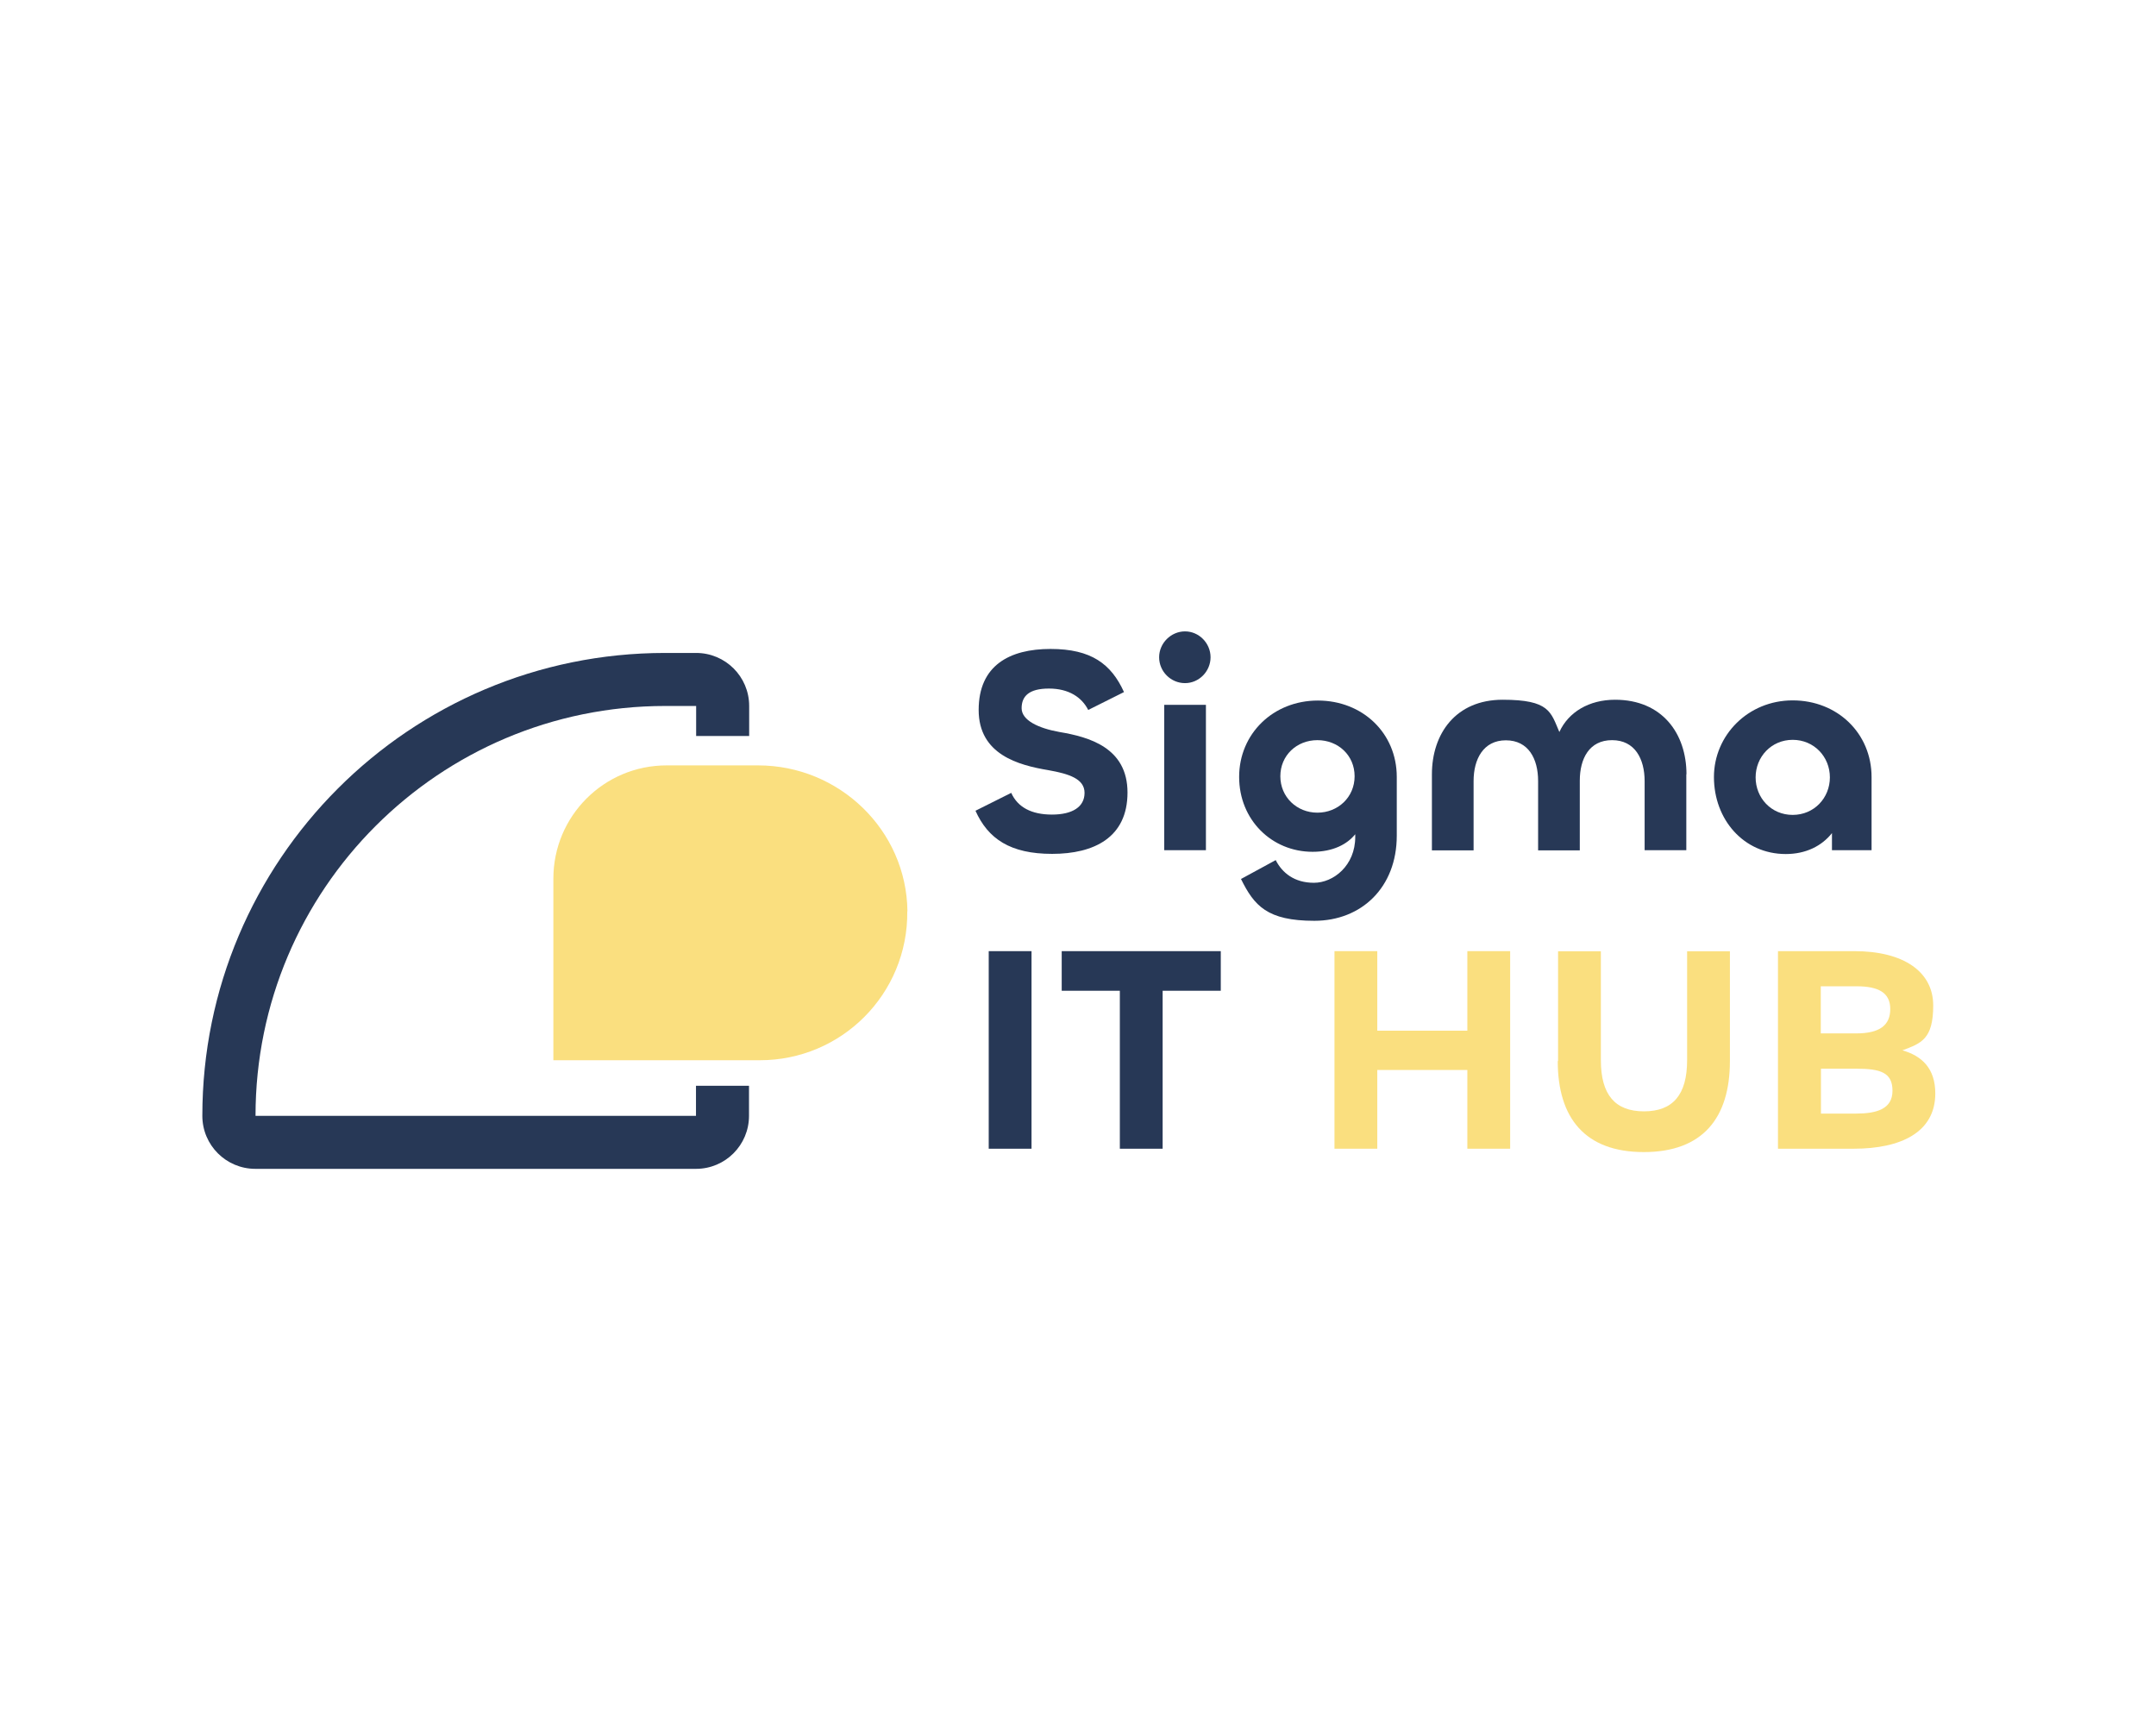 <svg xmlns="http://www.w3.org/2000/svg" id="Livello_1" data-name="Livello 1" viewBox="0 0 1350 1080"><defs><style>      .cls-1 {        fill: #fadf7f;      }      .cls-1, .cls-2 {        stroke-width: 0px;      }      .cls-2 {        fill: #273856;      }    </style></defs><g><path class="cls-2" d="M610.8,507.6l22.4-11.2c4,9,12.7,13.6,25.5,13.6s20.4-4.8,20.4-13.6-9.7-11.9-22.6-14.2c-18.6-3.1-43.7-9.7-43.7-37.7s19.5-38.2,45-38.2,38,9.4,46,27l-22.4,11.2c-4-7.9-12.1-13.4-24.6-13.4s-17.1,4.8-17.1,12.3,10.3,12.5,23.7,14.9c18.4,3.1,42.6,9.7,42.6,37.9s-21,38.4-47.2,38.4-40.1-9.4-48-27Z"></path><path class="cls-2" d="M725.8,411.5c0-8.8,7.4-16.2,16.2-16.2s16,7.4,16,16.2-7.2,16.2-16,16.2-16.2-7.2-16.2-16.2ZM755.1,441.3v91h-26.1v-91h26.1Z"></path><path class="cls-2" d="M777.1,550.3l21.7-11.8c4,7.9,11.6,14.2,23.9,14.2s25.9-10.8,25.9-28.7v-1.7c-5,6.2-13.8,11-26.7,11-25.5,0-46-19.9-46-46.9s21.3-47.8,49.3-47.8,49.4,20.4,49.4,47.8v36.8c0,32.4-22.1,53.3-51.6,53.3s-37.7-9.4-46-26.3ZM848.2,486c0-13.1-10.3-22.6-23.3-22.6s-23.2,9.6-23.2,22.6,10.3,22.8,23.2,22.8,23.3-9.7,23.3-22.8Z"></path><path class="cls-2" d="M1055.9,484.7v47.6h-26.1v-43.2c0-14-6.1-25.7-20.4-25.7s-20.2,11.6-20.2,25.4v43.6h-26.1v-43.4c0-14-6.1-25.5-20.2-25.5s-20.2,11.8-20.2,25.5v43.4h-26.1v-47.6c0-25.4,14.9-46.7,44.3-46.7s30.1,7.7,35.5,20.2c5.7-12.5,18.6-20.2,34.9-20.2,29.6,0,44.7,21.3,44.7,46.7Z"></path><path class="cls-2" d="M1073.2,486.5c0-26.1,21.3-48,49.3-48s49.4,20.6,49.4,48v45.8h-24.8v-10.7c-6.4,8.1-16.4,13.1-28.9,13.1-26.5,0-45-21.7-45-48.2ZM1145.8,486.7c0-12.9-9.9-23.5-23.3-23.5s-23.2,10.7-23.2,23.5,9.7,23.5,23.2,23.5,23.3-10.7,23.3-23.5Z"></path><path class="cls-2" d="M645.9,595.5v123.7h-26.8v-123.7h26.8Z"></path><path class="cls-2" d="M764.4,620.3h-36.4v98.9h-26.8v-98.9h-36.4v-24.8h99.6v24.8Z"></path><path class="cls-1" d="M835.6,719.2v-123.7h26.8v49.8h56.4v-49.8h26.8v123.7h-26.8v-49.3h-56.4v49.3h-26.8Z"></path><path class="cls-1" d="M975.6,664.3v-68.7h26.8v68.2c0,21.5,8.8,32,27,32s27-10.5,27-32v-68.2h26.8v68.7c0,35.7-17.1,57-53.9,57s-53.9-21.3-53.9-57Z"></path><path class="cls-1" d="M1113.3,719.2v-123.7h47.8c30.9,0,49.4,12.9,49.4,34s-7.5,23.7-19.3,28.1c12.3,3.5,20.6,11.4,20.6,27,0,24.3-21.5,34.6-51.1,34.6h-47.4ZM1140.1,647h22.2c14.7,0,21.3-5.1,21.3-15.3s-7.4-14.2-21.1-14.2h-22.4v29.4ZM1140.1,697.2h22.1c13,0,22.8-2.9,22.8-14.3s-7.5-13.8-22.6-13.8h-22.2v28.1Z"></path></g><path class="cls-2" d="M435.8,408.8h-19.3c-160.1,0-289.8,129.8-289.8,289.8h0c0,18.4,14.9,33.2,33.2,33.2h275.9c18.4,0,33.2-14.9,33.2-33.2v-18.8h-33.2v18.8H160c0-141.7,114.9-256.6,256.6-256.6h19.3v18.8h33.2v-18.8c0-18.4-14.9-33.2-33.2-33.2Z"></path><path class="cls-1" d="M568.1,570.5c.3,25.9-10.1,49.4-27,66.3-16.7,16.7-39.8,27-65.3,27h-129.3v-113.7c0-39.2,31.7-70.9,70.9-70.9h57.3c50.8,0,92.9,40.5,93.5,91.3Z"></path></svg>